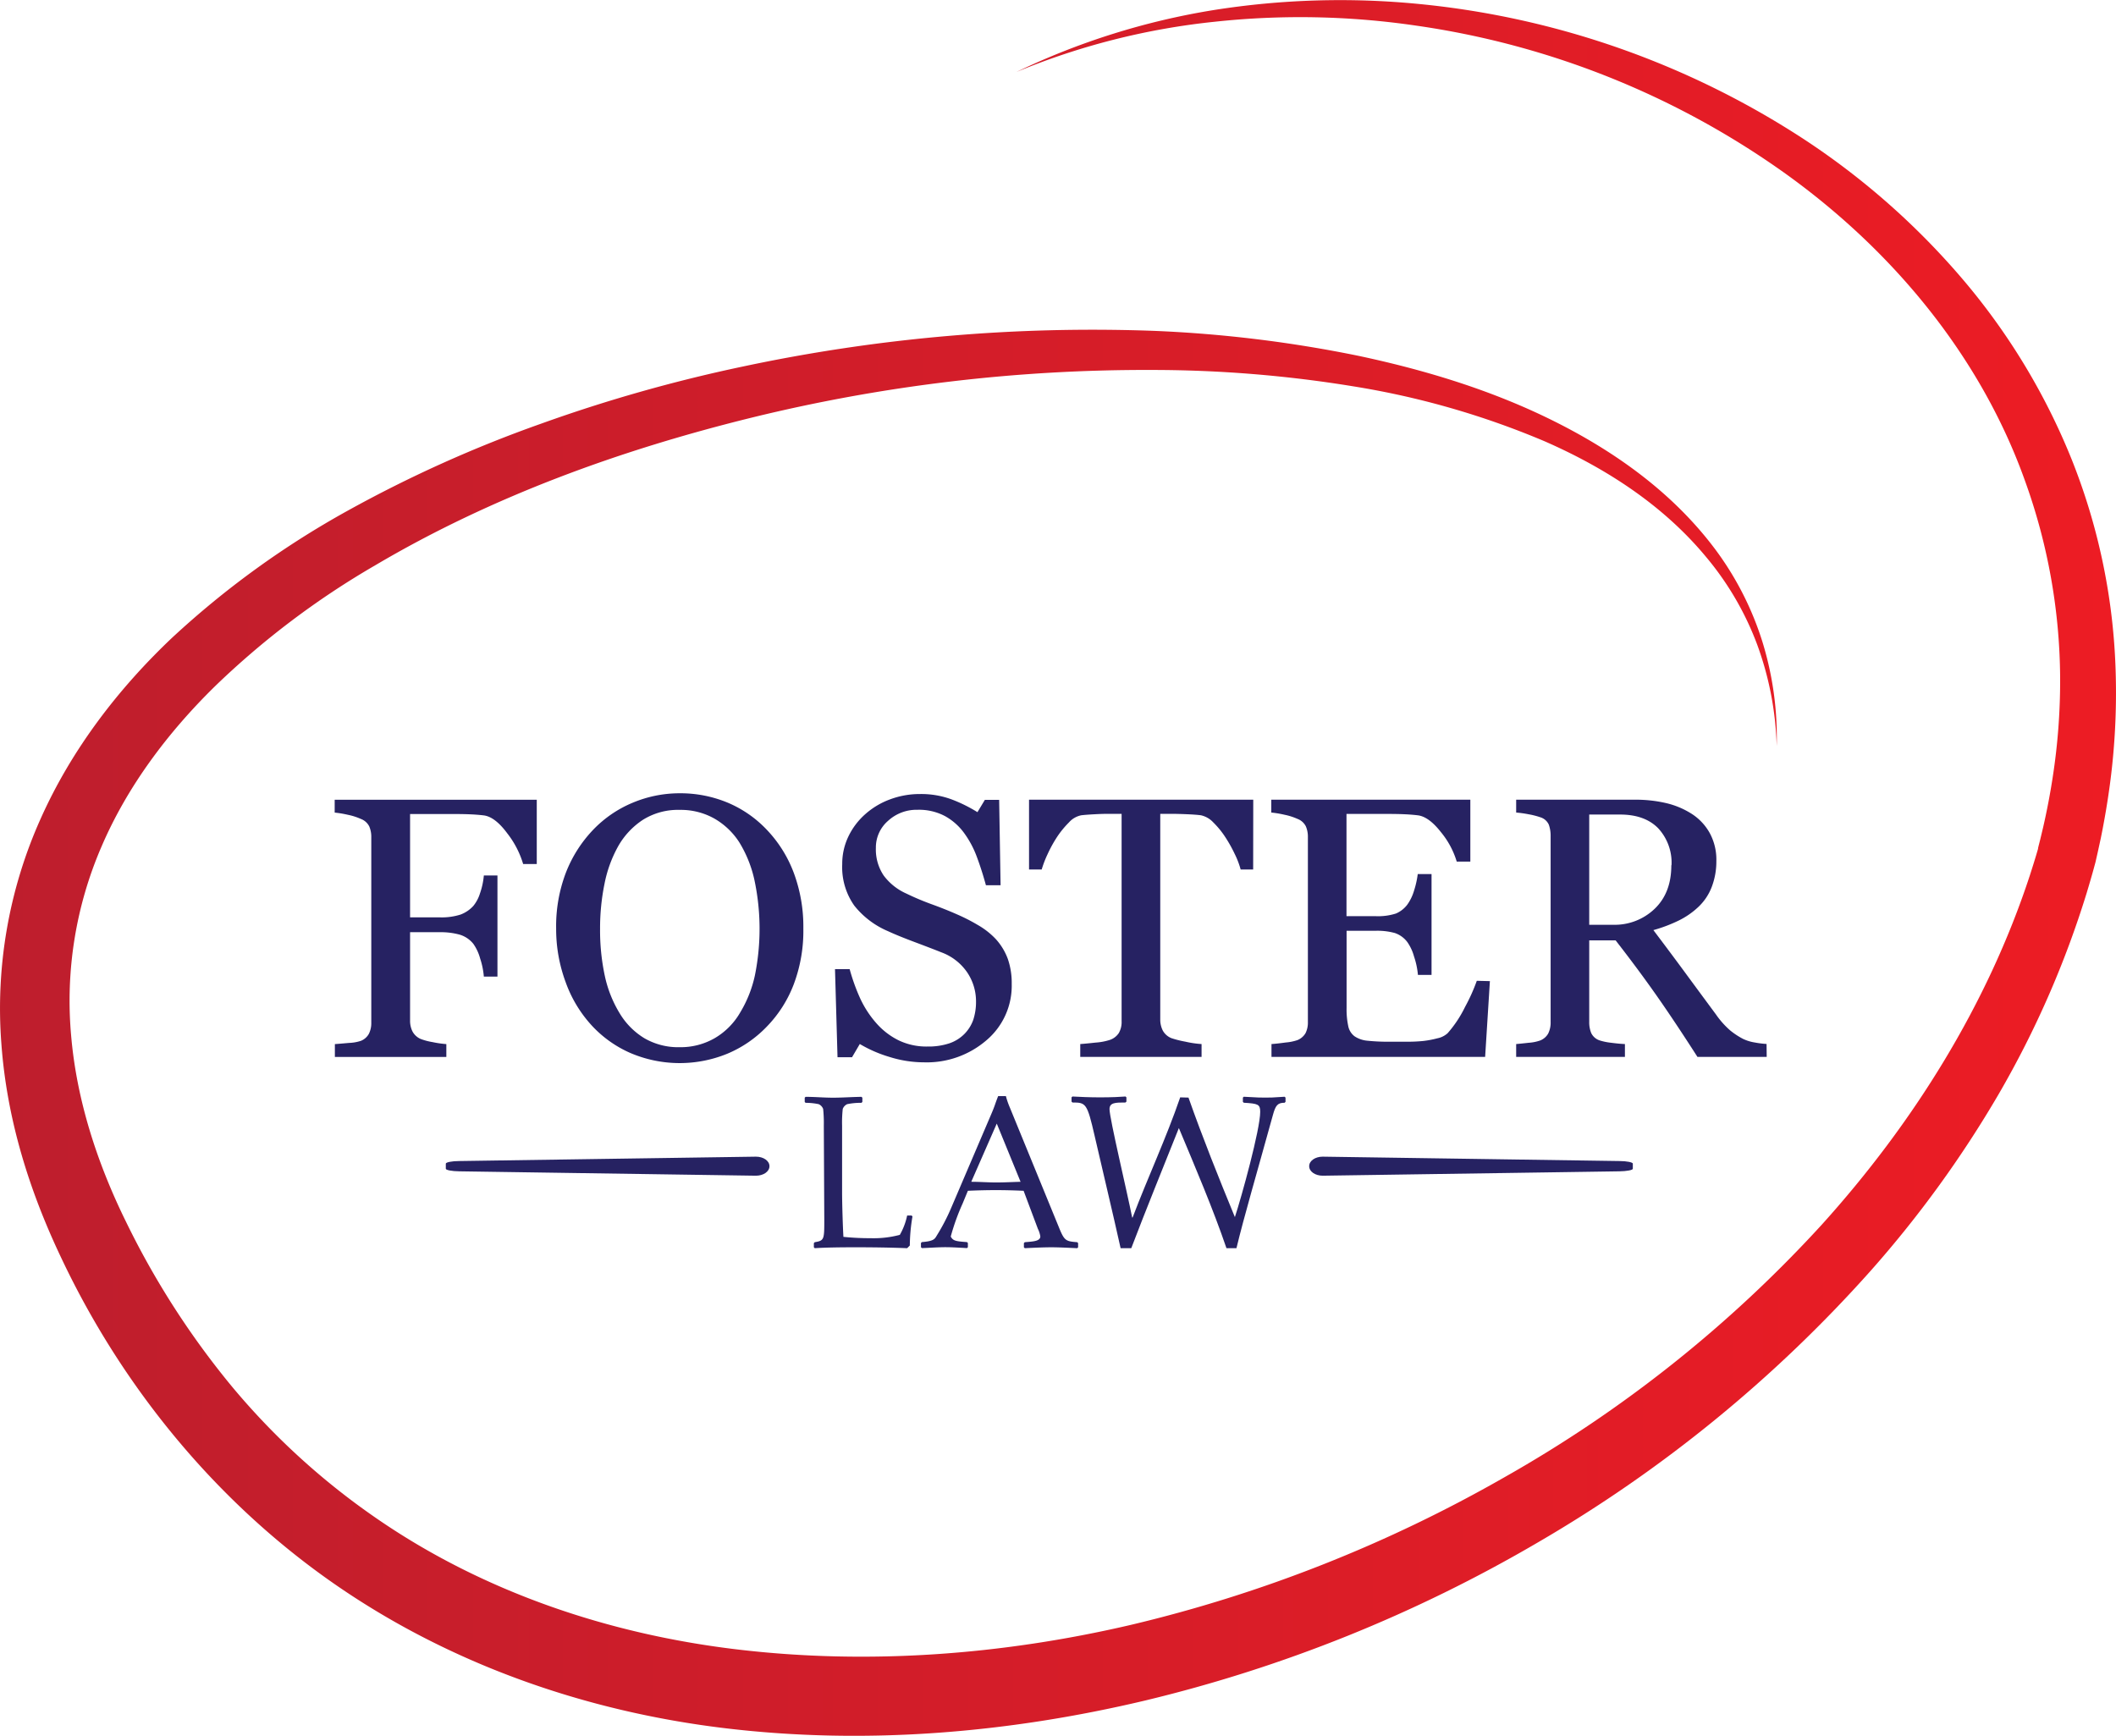 <svg xmlns="http://www.w3.org/2000/svg" xmlns:xlink="http://www.w3.org/1999/xlink" id="Layer_1" data-name="Layer 1" viewBox="0 0 444.59 364.68"><defs><style>.cls-1{fill:url(#linear-gradient);}.cls-2{fill:#262262;}</style><linearGradient id="linear-gradient" x1="11.22" y1="190.04" x2="455.81" y2="190.04" gradientUnits="userSpaceOnUse"><stop offset="0" stop-color="#be1e2d"></stop><stop offset="1" stop-color="#ed1c24"></stop></linearGradient></defs><title>Logo_Foster_Law</title><path class="cls-1" d="M224.79,22.82a151.26,151.26,0,0,1,41.4-13,169.86,169.86,0,0,1,43.2-1.28,179.76,179.76,0,0,1,81.05,28.54,156.92,156.92,0,0,1,32.91,29,137.64,137.64,0,0,1,23.21,38.3,130.3,130.3,0,0,1,9.19,44.87,145,145,0,0,1-1.21,23.18q-.77,5.76-1.94,11.46l-.62,2.84-.32,1.41-.16.71-.24.88c-.47,1.76-1.06,3.75-1.6,5.55a203.25,203.25,0,0,1-18.49,42.28,233.05,233.05,0,0,1-26.9,37.13,286.51,286.51,0,0,1-69.93,57.08A303.47,303.47,0,0,1,251.77,365c-28.8,6.83-58.64,9.32-88,5.83s-58.11-13.46-82.65-30.59S36.85,299.09,24,271.8C17.45,258,12.67,243,11.51,227a97.25,97.25,0,0,1,8.19-47.15c6.56-14.74,16.43-27.5,27.64-38.12A187.55,187.55,0,0,1,84.27,115,269.3,269.3,0,0,1,124.9,96.72a320.86,320.86,0,0,1,42.35-12,352.86,352.86,0,0,1,86.56-7.5,268.87,268.87,0,0,1,42.92,5.26c14.09,3,28,7.23,40.94,13.68s25,15.06,33.85,26.84a65,65,0,0,1,10,19.55,68.1,68.1,0,0,1,3,21.89A67.31,67.31,0,0,0,380.37,143a62.84,62.84,0,0,0-10.76-18.37c-9.06-10.9-21.12-18.64-33.89-24.23a173.36,173.36,0,0,0-40.29-11.55,262.71,262.71,0,0,0-42.05-3.42,347.46,347.46,0,0,0-84.16,10c-27.54,6.77-54.6,16.54-79.09,31a173.61,173.61,0,0,0-33.72,25.44c-10,9.8-18.47,21.12-23.86,33.7a81.58,81.58,0,0,0-6.38,39.75c1.16,13.52,5.46,26.75,11.53,39.09a173.45,173.45,0,0,0,22.37,34.75,150.63,150.63,0,0,0,30.09,27.44c22.34,15.45,48.75,24.43,76,27.66s55.34,1.2,82.6-5.15a295.07,295.07,0,0,0,78.5-31A271,271,0,0,0,394,265c19.18-21.25,34.77-46.11,43.71-73.38.56-1.75,1.06-3.31,1.59-5.14l.1-.34s.12-.43,0-.12l.16-.65.33-1.29.62-2.6q1.19-5.2,2-10.47a132.65,132.65,0,0,0,1.56-21.13,123.7,123.7,0,0,0-7.4-41.21C427.24,82.27,408.56,60,385.94,43.88a176.32,176.32,0,0,0-77.2-30.8,167.7,167.7,0,0,0-42.31-.81A148.93,148.93,0,0,0,224.79,22.82Z" transform="translate(-11.22 -7.7)"></path><path class="cls-2" d="M104.89,253.26c0,.28,1.27.52,2.83.54l62.33.92c1.56,0,2.84-.86,2.84-2s-1.28-2-2.84-2l-62.33.92c-1.56,0-2.83.27-2.83.54Z" transform="translate(-11.22 -7.7)"></path><path class="cls-2" d="M184.31,244.19a28.2,28.2,0,0,0-.14-3.5,1.79,1.79,0,0,0-.94-1,13.1,13.1,0,0,0-2.75-.28l-.18-.19v-.89l.18-.18c1.92,0,3.83.18,5.74.18s3.78-.14,6-.18l.19.18v.89l-.19.19a14,14,0,0,0-3,.28,1.81,1.81,0,0,0-.93,1,26.28,26.28,0,0,0-.14,3.5v14c0,2.19.14,7.05.28,9.38a55,55,0,0,0,5.69.28,21.5,21.5,0,0,0,6.16-.7,13.8,13.8,0,0,0,1.54-4.06h.93l.19.19a37.39,37.39,0,0,0-.56,6.11l-.56.56c-3.59-.14-7.23-.19-10.83-.19s-6.39.05-8.58.19l-.19-.19v-.88l.19-.19c2-.33,2-.56,2-4.81Z" transform="translate(-11.22 -7.7)"></path><path class="cls-2" d="M233.63,265.38c1.21,3,1.45,3.12,3.92,3.31l.19.19v.88l-.19.19c-1.21-.05-3.73-.19-5.41-.19s-3.78.1-5.6.19l-.19-.19v-.88l.19-.19c1.68-.14,3.26-.19,3.26-1.21a5.17,5.17,0,0,0-.51-1.59l-3-8c-2-.09-3.87-.14-5.83-.14s-3.92.05-5.88.14l-1.12,2.71a46.4,46.4,0,0,0-2.48,6.9c.47.89,1,1,3.41,1.17l.19.19v.88l-.19.19c-2.47-.14-3.45-.19-4.48-.19-1.68,0-3.36.14-5,.19l-.19-.19v-.88l.19-.19c2.42-.19,2.7-.61,3.12-1.35a42.6,42.6,0,0,0,2.94-5.6L219.4,242c.93-2.15.79-2.1,1.54-4h1.63a16.86,16.86,0,0,0,.84,2.43ZM215.29,256c1.78,0,3.5.14,5.27.14s3.41-.1,5.09-.14l-5-12.23Z" transform="translate(-11.22 -7.7)"></path><path class="cls-2" d="M260.93,238.31c3,8.49,6.35,16.85,9.75,25.11,1.4-4.25,5.32-18.43,5.32-22.12,0-1.59-.46-1.73-3.45-1.91l-.19-.19v-.89l.19-.18c3.13.18,3.5.18,4.48.18s1.68,0,4.1-.18l.19.18v.89l-.19.19c-1.49,0-1.91.56-2.47,2.61-3.27,11.85-6.11,21.51-7.65,27.95h-2.1c-2.85-8.35-6.49-16.85-10-25.24-3.36,8.44-6.82,16.89-10,25.24h-2.24c-1.72-7.75-3.64-15.68-5.46-23.61-1.58-6.86-1.82-7-4.66-7l-.19-.19v-.89l.19-.18c1.72.09,3.5.18,5.83.18s4.25-.09,5.32-.18l.19.18v.89l-.19.19c-2.1,0-3.36,0-3.36,1.4,0,1.91,3.68,17.31,4.76,22.77h.09c3.22-8.5,7.05-16.66,10-25.25Z" transform="translate(-11.22 -7.7)"></path><path class="cls-2" d="M354.29,253.26c0,.28-1.27.52-2.83.54l-62.33.92c-1.56,0-2.84-.86-2.84-2s1.28-2,2.84-2l62.33.92c1.56,0,2.83.27,2.83.54Z" transform="translate(-11.22 -7.7)"></path><path class="cls-2" d="M124,189.24h-2.86a19.47,19.47,0,0,0-3.33-6.44q-2.53-3.42-4.86-3.77c-.79-.1-1.72-.18-2.8-.23s-2.3-.07-3.67-.07H97.38v21.71h6.23a13,13,0,0,0,4.39-.59,6.93,6.93,0,0,0,2.67-1.81,7.8,7.8,0,0,0,1.39-2.61,15.38,15.38,0,0,0,.82-3.79h2.86v21.25h-2.86a16.13,16.13,0,0,0-.78-3.81,9.77,9.77,0,0,0-1.43-3.08,5.84,5.84,0,0,0-2.88-1.93,15,15,0,0,0-4.18-.51H97.38v18.59a5,5,0,0,0,.5,2.25A3.57,3.57,0,0,0,99.63,226a13,13,0,0,0,2.47.65,21.41,21.41,0,0,0,2.9.42v2.7H81.58v-2.7c.76-.05,1.77-.14,3-.25a8.85,8.85,0,0,0,2.48-.44,3.33,3.33,0,0,0,1.66-1.46,5,5,0,0,0,.51-2.35v-39a5.53,5.53,0,0,0-.42-2.22,3.21,3.21,0,0,0-1.75-1.58,12.85,12.85,0,0,0-2.76-.88,21.66,21.66,0,0,0-2.76-.46v-2.7H124Z" transform="translate(-11.22 -7.7)"></path><path class="cls-2" d="M172.41,182.12a26.59,26.59,0,0,1,5.6,9,32.36,32.36,0,0,1,2,11.68A31.84,31.84,0,0,1,178,214.49a26,26,0,0,1-5.71,8.95,24.67,24.67,0,0,1-8.23,5.64,26.38,26.38,0,0,1-20.39-.14,24.23,24.23,0,0,1-8.21-5.88,26.74,26.74,0,0,1-5.39-9,32.09,32.09,0,0,1-2-11.29,31.53,31.53,0,0,1,2.06-11.75,27.35,27.35,0,0,1,5.67-8.93,24.53,24.53,0,0,1,8.32-5.72,25.5,25.5,0,0,1,9.92-2,25.85,25.85,0,0,1,10.14,2A24.27,24.27,0,0,1,172.41,182.12Zm-5.67,38.31a25.36,25.36,0,0,0,3.1-7.84,49.33,49.33,0,0,0-.11-20,25.52,25.52,0,0,0-3.18-7.92,15.28,15.28,0,0,0-5.26-5,14.38,14.38,0,0,0-7.24-1.81,13.88,13.88,0,0,0-7.77,2.1,16.14,16.14,0,0,0-5.21,5.6,26.75,26.75,0,0,0-2.84,7.84,46.6,46.6,0,0,0-.93,9.45,45.46,45.46,0,0,0,1,9.9,25.19,25.19,0,0,0,3.12,7.85,15.34,15.34,0,0,0,5.18,5.23,14.14,14.14,0,0,0,7.46,1.89,14.33,14.33,0,0,0,7.35-1.91A14.82,14.82,0,0,0,166.74,220.43Z" transform="translate(-11.22 -7.7)"></path><path class="cls-2" d="M220.44,205a12.72,12.72,0,0,1,2.53,4.17,15.39,15.39,0,0,1,.82,5.27,15,15,0,0,1-5.29,11.81,19.2,19.2,0,0,1-13.14,4.65,24.24,24.24,0,0,1-7.24-1.13,27.59,27.59,0,0,1-6.25-2.72l-1.63,2.78h-3.05l-.53-18.51h3.08a41.22,41.22,0,0,0,2.23,6.19,21.5,21.5,0,0,0,3.37,5.16,15.21,15.21,0,0,0,4.63,3.58,13.46,13.46,0,0,0,6.15,1.33,13.86,13.86,0,0,0,4.59-.68,8.16,8.16,0,0,0,3.18-2A8.06,8.06,0,0,0,215.7,222a12,12,0,0,0,.59-3.91,10.87,10.87,0,0,0-1.83-6.05,11.3,11.3,0,0,0-5.45-4.25c-1.65-.66-3.54-1.38-5.67-2.18s-4-1.55-5.53-2.26a18,18,0,0,1-7.1-5.38,14,14,0,0,1-2.53-8.71,13.24,13.24,0,0,1,1.26-5.74,14.75,14.75,0,0,1,3.58-4.76,16.26,16.26,0,0,1,5.21-3.11,17.82,17.82,0,0,1,6.29-1.12,18.42,18.42,0,0,1,6.68,1.14,31.11,31.11,0,0,1,5.39,2.67l1.56-2.59h3l.3,17.94h-3.08q-.84-3.09-1.89-5.91a20.39,20.39,0,0,0-2.72-5.1,12.37,12.37,0,0,0-4-3.52,11.69,11.69,0,0,0-5.79-1.32,8.84,8.84,0,0,0-6.17,2.33,7.39,7.39,0,0,0-2.55,5.67,9.8,9.8,0,0,0,1.64,5.81,12,12,0,0,0,4.76,3.79,55.63,55.63,0,0,0,5.47,2.3c1.78.65,3.52,1.34,5.19,2.08a37.92,37.92,0,0,1,4.4,2.25A16.21,16.21,0,0,1,220.44,205Z" transform="translate(-11.22 -7.7)"></path><path class="cls-2" d="M274.52,190.38h-2.63a17.84,17.84,0,0,0-1.24-3.25,29.32,29.32,0,0,0-2-3.57,18.36,18.36,0,0,0-2.5-3.06,5,5,0,0,0-2.62-1.51c-.79-.1-1.78-.17-3-.22s-2.31-.08-3.33-.08H255v43.23a5.08,5.08,0,0,0,.53,2.3,3.56,3.56,0,0,0,1.87,1.62,21.4,21.4,0,0,0,2.88.72,21,21,0,0,0,3.4.5v2.7H238.19v-2.7c.71-.05,1.79-.15,3.25-.31a12.4,12.4,0,0,0,3-.57,3.68,3.68,0,0,0,1.85-1.43,4.63,4.63,0,0,0,.59-2.49V178.69H244.7c-.79,0-1.77,0-2.93.06s-2.29.12-3.35.24a4.7,4.7,0,0,0-2.61,1.51,19.46,19.46,0,0,0-2.5,3.06,27.32,27.32,0,0,0-2,3.64,22.57,22.57,0,0,0-1.22,3.18h-2.66V175.72h47.11Z" transform="translate(-11.22 -7.7)"></path><path class="cls-2" d="M324.26,213.84l-1,15.92H278.37v-2.7c.76-.05,1.77-.16,3-.33a10.08,10.08,0,0,0,2.48-.51,3.47,3.47,0,0,0,1.69-1.48,5,5,0,0,0,.48-2.33V183.56a5.53,5.53,0,0,0-.42-2.22,3.21,3.21,0,0,0-1.75-1.58,12.85,12.85,0,0,0-2.76-.88,21.66,21.66,0,0,0-2.76-.46v-2.7h41.82v13h-2.86a17.71,17.71,0,0,0-3.29-6.15c-1.69-2.17-3.3-3.35-4.82-3.56-.79-.1-1.73-.18-2.82-.23s-2.34-.07-3.73-.07h-8.5v21.48h6.1a12.36,12.36,0,0,0,4.28-.55,5.9,5.9,0,0,0,2.38-1.85,9.77,9.77,0,0,0,1.43-2.95,19.11,19.11,0,0,0,.78-3.49H312v21.18h-2.86a16.68,16.68,0,0,0-.82-3.87,9.8,9.8,0,0,0-1.39-3,5.46,5.46,0,0,0-2.68-1.94,13.92,13.92,0,0,0-4-.46h-6.1v16.2a16.82,16.82,0,0,0,.35,3.84,3.52,3.52,0,0,0,1.33,2.13,5.73,5.73,0,0,0,2.7.93,43,43,0,0,0,4.88.21h3.31a33.68,33.68,0,0,0,3.47-.15,20,20,0,0,0,3-.56,4.52,4.52,0,0,0,2.19-1.08,24.66,24.66,0,0,0,3.67-5.54,38.26,38.26,0,0,0,2.46-5.47Z" transform="translate(-11.22 -7.7)"></path><path class="cls-2" d="M382.42,229.76H367.87q-4.85-7.57-8.74-13.1t-8.46-11.39h-5.54v17.14a6,6,0,0,0,.42,2.34,3,3,0,0,0,1.79,1.55,12.36,12.36,0,0,0,2.4.49c1.14.15,2.11.24,2.89.27v2.7H329.78v-2.7c.61-.05,1.49-.14,2.65-.27a9.1,9.1,0,0,0,2.42-.49,3.36,3.36,0,0,0,1.66-1.45,5.16,5.16,0,0,0,.51-2.44V183.34a6.93,6.93,0,0,0-.38-2.37,2.84,2.84,0,0,0-1.79-1.56,16.34,16.34,0,0,0-2.48-.63,23.23,23.23,0,0,0-2.59-.36v-2.7h25a28.25,28.25,0,0,1,6.44.7,17.35,17.35,0,0,1,5.44,2.27,11.33,11.33,0,0,1,3.77,4,11.71,11.71,0,0,1,1.41,5.92,15,15,0,0,1-1,5.52,11.3,11.3,0,0,1-2.82,4.16,16.69,16.69,0,0,1-4.11,2.83,31.42,31.42,0,0,1-5.3,2q4,5.3,6.65,8.91t6.49,8.8a18.23,18.23,0,0,0,3,3.37,15.73,15.73,0,0,0,2.69,1.77,8.9,8.9,0,0,0,2.47.76,19.11,19.11,0,0,0,2.48.31Zm-20-40.27a10.63,10.63,0,0,0-2.81-7.78c-1.88-1.91-4.54-2.87-8-2.87h-6.48V202h5a12.12,12.12,0,0,0,8.76-3.37Q362.39,195.27,362.38,189.49Z" transform="translate(-11.22 -7.7)"></path></svg>